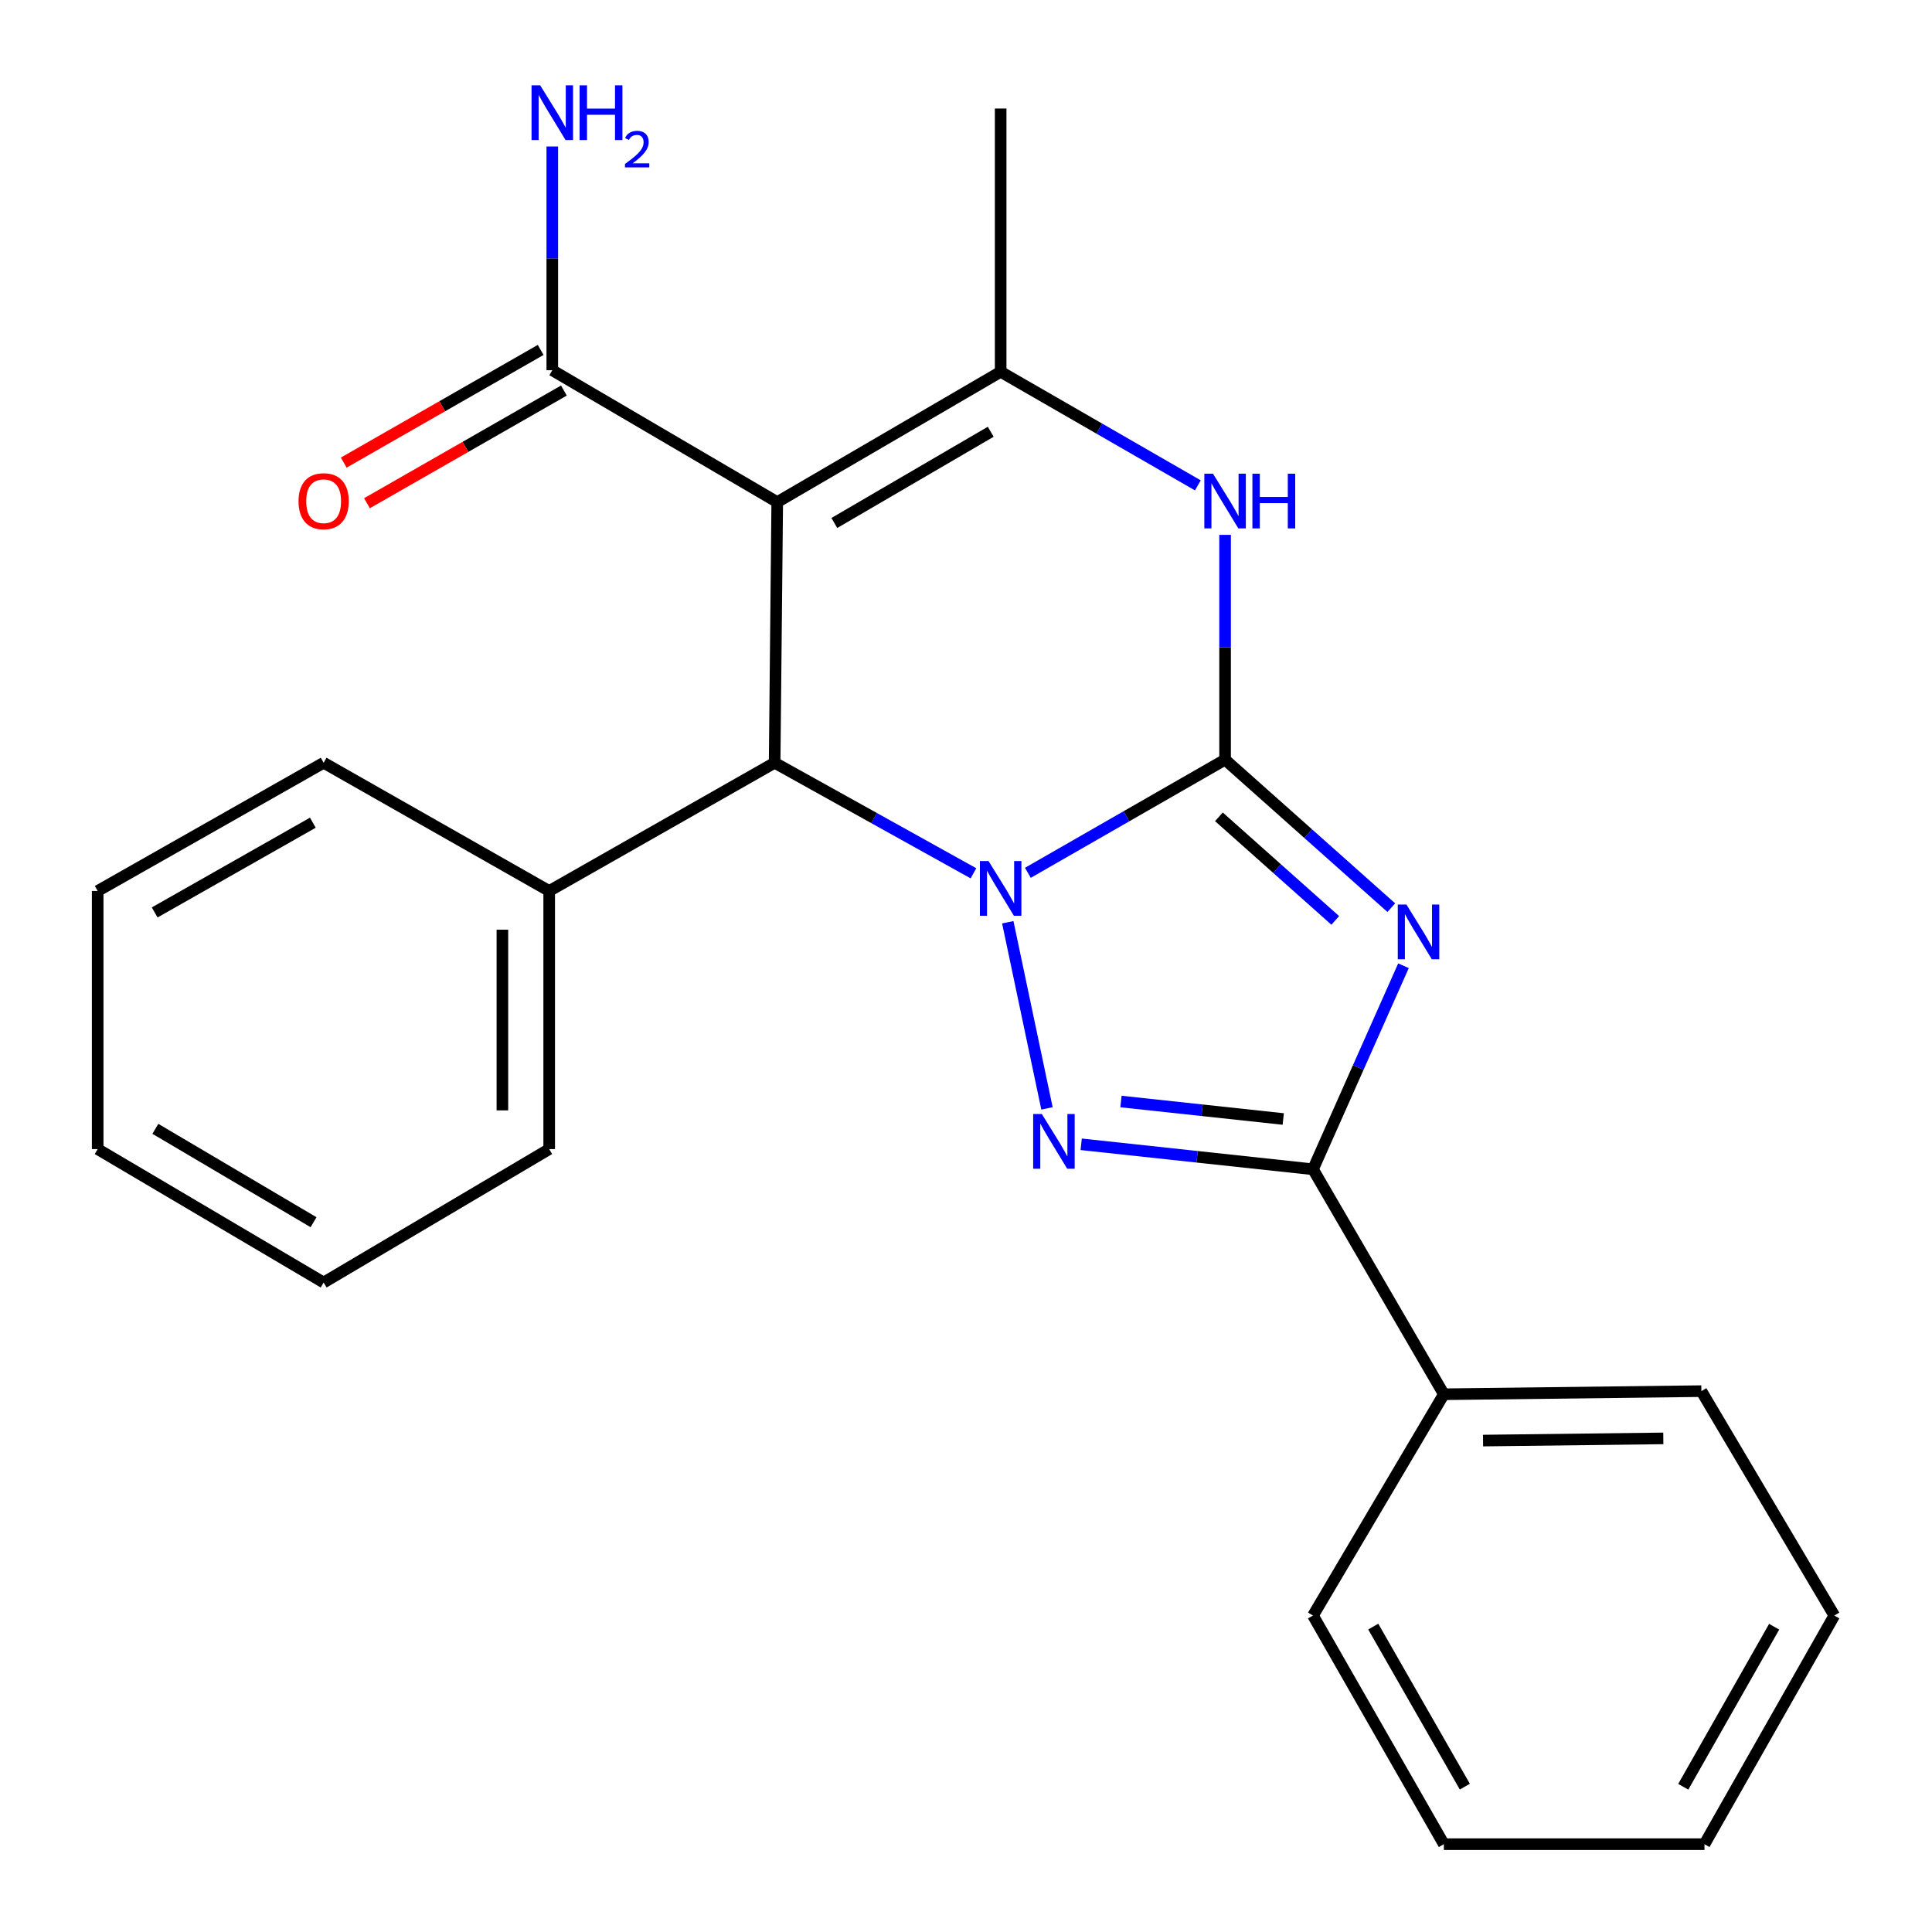 <?xml version='1.0' encoding='iso-8859-1'?>
<svg version='1.1' baseProfile='full'
              xmlns='http://www.w3.org/2000/svg'
                      xmlns:rdkit='http://www.rdkit.org/xml'
                      xmlns:xlink='http://www.w3.org/1999/xlink'
                  xml:space='preserve'
width='1000px' height='1000px' viewBox='0 0 1000 1000'>
<!-- END OF HEADER -->
<rect style='opacity:1.0;fill:#FFFFFF;stroke:none' width='1000' height='1000' x='0' y='0'> </rect>
<path class='bond-0' d='M 532.025,451.768 L 583.063,422.486' style='fill:none;fill-rule:evenodd;stroke:#0000FF;stroke-width:6px;stroke-linecap:butt;stroke-linejoin:miter;stroke-opacity:1' />
<path class='bond-0' d='M 583.063,422.486 L 634.102,393.204' style='fill:none;fill-rule:evenodd;stroke:#000000;stroke-width:6px;stroke-linecap:butt;stroke-linejoin:miter;stroke-opacity:1' />
<path class='bond-2' d='M 521.623,477.355 L 541.916,573.706' style='fill:none;fill-rule:evenodd;stroke:#0000FF;stroke-width:6px;stroke-linecap:butt;stroke-linejoin:miter;stroke-opacity:1' />
<path class='bond-5' d='M 503.85,452.019 L 452.401,423.412' style='fill:none;fill-rule:evenodd;stroke:#0000FF;stroke-width:6px;stroke-linecap:butt;stroke-linejoin:miter;stroke-opacity:1' />
<path class='bond-5' d='M 452.401,423.412 L 400.951,394.805' style='fill:none;fill-rule:evenodd;stroke:#000000;stroke-width:6px;stroke-linecap:butt;stroke-linejoin:miter;stroke-opacity:1' />
<path class='bond-1' d='M 634.102,393.204 L 677.119,431.503' style='fill:none;fill-rule:evenodd;stroke:#000000;stroke-width:6px;stroke-linecap:butt;stroke-linejoin:miter;stroke-opacity:1' />
<path class='bond-1' d='M 677.119,431.503 L 720.136,469.803' style='fill:none;fill-rule:evenodd;stroke:#0000FF;stroke-width:6px;stroke-linecap:butt;stroke-linejoin:miter;stroke-opacity:1' />
<path class='bond-1' d='M 630.901,422.783 L 661.013,449.593' style='fill:none;fill-rule:evenodd;stroke:#000000;stroke-width:6px;stroke-linecap:butt;stroke-linejoin:miter;stroke-opacity:1' />
<path class='bond-1' d='M 661.013,449.593 L 691.125,476.403' style='fill:none;fill-rule:evenodd;stroke:#0000FF;stroke-width:6px;stroke-linecap:butt;stroke-linejoin:miter;stroke-opacity:1' />
<path class='bond-6' d='M 634.102,393.204 L 634.102,335.027' style='fill:none;fill-rule:evenodd;stroke:#000000;stroke-width:6px;stroke-linecap:butt;stroke-linejoin:miter;stroke-opacity:1' />
<path class='bond-6' d='M 634.102,335.027 L 634.102,276.85' style='fill:none;fill-rule:evenodd;stroke:#0000FF;stroke-width:6px;stroke-linecap:butt;stroke-linejoin:miter;stroke-opacity:1' />
<path class='bond-24' d='M 726.439,499.871 L 703.024,552.543' style='fill:none;fill-rule:evenodd;stroke:#0000FF;stroke-width:6px;stroke-linecap:butt;stroke-linejoin:miter;stroke-opacity:1' />
<path class='bond-24' d='M 703.024,552.543 L 679.61,605.215' style='fill:none;fill-rule:evenodd;stroke:#000000;stroke-width:6px;stroke-linecap:butt;stroke-linejoin:miter;stroke-opacity:1' />
<path class='bond-4' d='M 559.62,592.285 L 619.615,598.75' style='fill:none;fill-rule:evenodd;stroke:#0000FF;stroke-width:6px;stroke-linecap:butt;stroke-linejoin:miter;stroke-opacity:1' />
<path class='bond-4' d='M 619.615,598.75 L 679.61,605.215' style='fill:none;fill-rule:evenodd;stroke:#000000;stroke-width:6px;stroke-linecap:butt;stroke-linejoin:miter;stroke-opacity:1' />
<path class='bond-4' d='M 580.214,570.143 L 622.21,574.669' style='fill:none;fill-rule:evenodd;stroke:#0000FF;stroke-width:6px;stroke-linecap:butt;stroke-linejoin:miter;stroke-opacity:1' />
<path class='bond-4' d='M 622.21,574.669 L 664.207,579.195' style='fill:none;fill-rule:evenodd;stroke:#000000;stroke-width:6px;stroke-linecap:butt;stroke-linejoin:miter;stroke-opacity:1' />
<path class='bond-3' d='M 402.296,259.895 L 400.951,394.805' style='fill:none;fill-rule:evenodd;stroke:#000000;stroke-width:6px;stroke-linecap:butt;stroke-linejoin:miter;stroke-opacity:1' />
<path class='bond-7' d='M 402.296,259.895 L 517.937,192.441' style='fill:none;fill-rule:evenodd;stroke:#000000;stroke-width:6px;stroke-linecap:butt;stroke-linejoin:miter;stroke-opacity:1' />
<path class='bond-7' d='M 431.846,270.699 L 512.795,223.48' style='fill:none;fill-rule:evenodd;stroke:#000000;stroke-width:6px;stroke-linecap:butt;stroke-linejoin:miter;stroke-opacity:1' />
<path class='bond-8' d='M 402.296,259.895 L 285.862,191.633' style='fill:none;fill-rule:evenodd;stroke:#000000;stroke-width:6px;stroke-linecap:butt;stroke-linejoin:miter;stroke-opacity:1' />
<path class='bond-9' d='M 679.61,605.215 L 747.334,721.663' style='fill:none;fill-rule:evenodd;stroke:#000000;stroke-width:6px;stroke-linecap:butt;stroke-linejoin:miter;stroke-opacity:1' />
<path class='bond-10' d='M 400.951,394.805 L 284.261,461.17' style='fill:none;fill-rule:evenodd;stroke:#000000;stroke-width:6px;stroke-linecap:butt;stroke-linejoin:miter;stroke-opacity:1' />
<path class='bond-25' d='M 620.011,251.228 L 568.974,221.834' style='fill:none;fill-rule:evenodd;stroke:#0000FF;stroke-width:6px;stroke-linecap:butt;stroke-linejoin:miter;stroke-opacity:1' />
<path class='bond-25' d='M 568.974,221.834 L 517.937,192.441' style='fill:none;fill-rule:evenodd;stroke:#000000;stroke-width:6px;stroke-linecap:butt;stroke-linejoin:miter;stroke-opacity:1' />
<path class='bond-13' d='M 517.937,192.441 L 517.937,56.172' style='fill:none;fill-rule:evenodd;stroke:#000000;stroke-width:6px;stroke-linecap:butt;stroke-linejoin:miter;stroke-opacity:1' />
<path class='bond-11' d='M 279.848,181.122 L 228.88,210.283' style='fill:none;fill-rule:evenodd;stroke:#000000;stroke-width:6px;stroke-linecap:butt;stroke-linejoin:miter;stroke-opacity:1' />
<path class='bond-11' d='M 228.88,210.283 L 177.911,239.444' style='fill:none;fill-rule:evenodd;stroke:#FF0000;stroke-width:6px;stroke-linecap:butt;stroke-linejoin:miter;stroke-opacity:1' />
<path class='bond-11' d='M 291.876,202.145 L 240.908,231.306' style='fill:none;fill-rule:evenodd;stroke:#000000;stroke-width:6px;stroke-linecap:butt;stroke-linejoin:miter;stroke-opacity:1' />
<path class='bond-11' d='M 240.908,231.306 L 189.94,260.467' style='fill:none;fill-rule:evenodd;stroke:#FF0000;stroke-width:6px;stroke-linecap:butt;stroke-linejoin:miter;stroke-opacity:1' />
<path class='bond-12' d='M 285.862,191.633 L 285.862,133.726' style='fill:none;fill-rule:evenodd;stroke:#000000;stroke-width:6px;stroke-linecap:butt;stroke-linejoin:miter;stroke-opacity:1' />
<path class='bond-12' d='M 285.862,133.726 L 285.862,75.818' style='fill:none;fill-rule:evenodd;stroke:#0000FF;stroke-width:6px;stroke-linecap:butt;stroke-linejoin:miter;stroke-opacity:1' />
<path class='bond-14' d='M 747.334,721.663 L 880.629,720.049' style='fill:none;fill-rule:evenodd;stroke:#000000;stroke-width:6px;stroke-linecap:butt;stroke-linejoin:miter;stroke-opacity:1' />
<path class='bond-14' d='M 767.621,745.64 L 860.928,744.51' style='fill:none;fill-rule:evenodd;stroke:#000000;stroke-width:6px;stroke-linecap:butt;stroke-linejoin:miter;stroke-opacity:1' />
<path class='bond-15' d='M 747.334,721.663 L 679.61,836.2' style='fill:none;fill-rule:evenodd;stroke:#000000;stroke-width:6px;stroke-linecap:butt;stroke-linejoin:miter;stroke-opacity:1' />
<path class='bond-16' d='M 284.261,461.17 L 284.261,594.774' style='fill:none;fill-rule:evenodd;stroke:#000000;stroke-width:6px;stroke-linecap:butt;stroke-linejoin:miter;stroke-opacity:1' />
<path class='bond-16' d='M 260.04,481.21 L 260.04,574.733' style='fill:none;fill-rule:evenodd;stroke:#000000;stroke-width:6px;stroke-linecap:butt;stroke-linejoin:miter;stroke-opacity:1' />
<path class='bond-17' d='M 284.261,461.17 L 167.517,394.805' style='fill:none;fill-rule:evenodd;stroke:#000000;stroke-width:6px;stroke-linecap:butt;stroke-linejoin:miter;stroke-opacity:1' />
<path class='bond-19' d='M 880.629,720.049 L 949.442,836.2' style='fill:none;fill-rule:evenodd;stroke:#000000;stroke-width:6px;stroke-linecap:butt;stroke-linejoin:miter;stroke-opacity:1' />
<path class='bond-20' d='M 679.61,836.2 L 747.334,954.545' style='fill:none;fill-rule:evenodd;stroke:#000000;stroke-width:6px;stroke-linecap:butt;stroke-linejoin:miter;stroke-opacity:1' />
<path class='bond-20' d='M 710.791,841.922 L 758.197,924.764' style='fill:none;fill-rule:evenodd;stroke:#000000;stroke-width:6px;stroke-linecap:butt;stroke-linejoin:miter;stroke-opacity:1' />
<path class='bond-18' d='M 284.261,594.774 L 167.517,663.83' style='fill:none;fill-rule:evenodd;stroke:#000000;stroke-width:6px;stroke-linecap:butt;stroke-linejoin:miter;stroke-opacity:1' />
<path class='bond-21' d='M 167.517,394.805 L 50.558,461.17' style='fill:none;fill-rule:evenodd;stroke:#000000;stroke-width:6px;stroke-linecap:butt;stroke-linejoin:miter;stroke-opacity:1' />
<path class='bond-21' d='M 161.926,425.825 L 80.055,472.281' style='fill:none;fill-rule:evenodd;stroke:#000000;stroke-width:6px;stroke-linecap:butt;stroke-linejoin:miter;stroke-opacity:1' />
<path class='bond-26' d='M 167.517,663.83 L 50.558,594.774' style='fill:none;fill-rule:evenodd;stroke:#000000;stroke-width:6px;stroke-linecap:butt;stroke-linejoin:miter;stroke-opacity:1' />
<path class='bond-26' d='M 162.287,632.615 L 80.416,584.275' style='fill:none;fill-rule:evenodd;stroke:#000000;stroke-width:6px;stroke-linecap:butt;stroke-linejoin:miter;stroke-opacity:1' />
<path class='bond-27' d='M 949.442,836.2 L 882.23,954.545' style='fill:none;fill-rule:evenodd;stroke:#000000;stroke-width:6px;stroke-linecap:butt;stroke-linejoin:miter;stroke-opacity:1' />
<path class='bond-27' d='M 918.299,841.991 L 871.251,924.832' style='fill:none;fill-rule:evenodd;stroke:#000000;stroke-width:6px;stroke-linecap:butt;stroke-linejoin:miter;stroke-opacity:1' />
<path class='bond-22' d='M 747.334,954.545 L 882.23,954.545' style='fill:none;fill-rule:evenodd;stroke:#000000;stroke-width:6px;stroke-linecap:butt;stroke-linejoin:miter;stroke-opacity:1' />
<path class='bond-23' d='M 50.558,461.17 L 50.558,594.774' style='fill:none;fill-rule:evenodd;stroke:#000000;stroke-width:6px;stroke-linecap:butt;stroke-linejoin:miter;stroke-opacity:1' />
<path  class='atom-0' d='M 511.677 445.691
L 520.957 460.691
Q 521.877 462.171, 523.357 464.851
Q 524.837 467.531, 524.917 467.691
L 524.917 445.691
L 528.677 445.691
L 528.677 474.011
L 524.797 474.011
L 514.837 457.611
Q 513.677 455.691, 512.437 453.491
Q 511.237 451.291, 510.877 450.611
L 510.877 474.011
L 507.197 474.011
L 507.197 445.691
L 511.677 445.691
' fill='#0000FF'/>
<path  class='atom-2' d='M 727.968 468.189
L 737.248 483.189
Q 738.168 484.669, 739.648 487.349
Q 741.128 490.029, 741.208 490.189
L 741.208 468.189
L 744.968 468.189
L 744.968 496.509
L 741.088 496.509
L 731.128 480.109
Q 729.968 478.189, 728.728 475.989
Q 727.528 473.789, 727.168 473.109
L 727.168 496.509
L 723.488 496.509
L 723.488 468.189
L 727.968 468.189
' fill='#0000FF'/>
<path  class='atom-3' d='M 539.248 576.604
L 548.528 591.604
Q 549.448 593.084, 550.928 595.764
Q 552.408 598.444, 552.488 598.604
L 552.488 576.604
L 556.248 576.604
L 556.248 604.924
L 552.368 604.924
L 542.408 588.524
Q 541.248 586.604, 540.008 584.404
Q 538.808 582.204, 538.448 581.524
L 538.448 604.924
L 534.768 604.924
L 534.768 576.604
L 539.248 576.604
' fill='#0000FF'/>
<path  class='atom-7' d='M 627.842 245.184
L 637.122 260.184
Q 638.042 261.664, 639.522 264.344
Q 641.002 267.024, 641.082 267.184
L 641.082 245.184
L 644.842 245.184
L 644.842 273.504
L 640.962 273.504
L 631.002 257.104
Q 629.842 255.184, 628.602 252.984
Q 627.402 250.784, 627.042 250.104
L 627.042 273.504
L 623.362 273.504
L 623.362 245.184
L 627.842 245.184
' fill='#0000FF'/>
<path  class='atom-7' d='M 648.242 245.184
L 652.082 245.184
L 652.082 257.224
L 666.562 257.224
L 666.562 245.184
L 670.402 245.184
L 670.402 273.504
L 666.562 273.504
L 666.562 260.424
L 652.082 260.424
L 652.082 273.504
L 648.242 273.504
L 648.242 245.184
' fill='#0000FF'/>
<path  class='atom-12' d='M 154.517 259.424
Q 154.517 252.624, 157.877 248.824
Q 161.237 245.024, 167.517 245.024
Q 173.797 245.024, 177.157 248.824
Q 180.517 252.624, 180.517 259.424
Q 180.517 266.304, 177.117 270.224
Q 173.717 274.104, 167.517 274.104
Q 161.277 274.104, 157.877 270.224
Q 154.517 266.344, 154.517 259.424
M 167.517 270.904
Q 171.837 270.904, 174.157 268.024
Q 176.517 265.104, 176.517 259.424
Q 176.517 253.864, 174.157 251.064
Q 171.837 248.224, 167.517 248.224
Q 163.197 248.224, 160.837 251.024
Q 158.517 253.824, 158.517 259.424
Q 158.517 265.144, 160.837 268.024
Q 163.197 270.904, 167.517 270.904
' fill='#FF0000'/>
<path  class='atom-13' d='M 279.602 44.165
L 288.882 59.165
Q 289.802 60.645, 291.282 63.325
Q 292.762 66.005, 292.842 66.165
L 292.842 44.165
L 296.602 44.165
L 296.602 72.485
L 292.722 72.485
L 282.762 56.085
Q 281.602 54.165, 280.362 51.965
Q 279.162 49.765, 278.802 49.085
L 278.802 72.485
L 275.122 72.485
L 275.122 44.165
L 279.602 44.165
' fill='#0000FF'/>
<path  class='atom-13' d='M 300.002 44.165
L 303.842 44.165
L 303.842 56.205
L 318.322 56.205
L 318.322 44.165
L 322.162 44.165
L 322.162 72.485
L 318.322 72.485
L 318.322 59.405
L 303.842 59.405
L 303.842 72.485
L 300.002 72.485
L 300.002 44.165
' fill='#0000FF'/>
<path  class='atom-13' d='M 323.535 71.492
Q 324.221 69.723, 325.858 68.746
Q 327.495 67.743, 329.765 67.743
Q 332.59 67.743, 334.174 69.274
Q 335.758 70.805, 335.758 73.525
Q 335.758 76.296, 333.699 78.884
Q 331.666 81.471, 327.442 84.533
L 336.075 84.533
L 336.075 86.645
L 323.482 86.645
L 323.482 84.876
Q 326.967 82.395, 329.026 80.547
Q 331.112 78.699, 332.115 77.036
Q 333.118 75.373, 333.118 73.656
Q 333.118 71.861, 332.22 70.858
Q 331.323 69.855, 329.765 69.855
Q 328.26 69.855, 327.257 70.462
Q 326.254 71.069, 325.541 72.416
L 323.535 71.492
' fill='#0000FF'/>
</svg>
